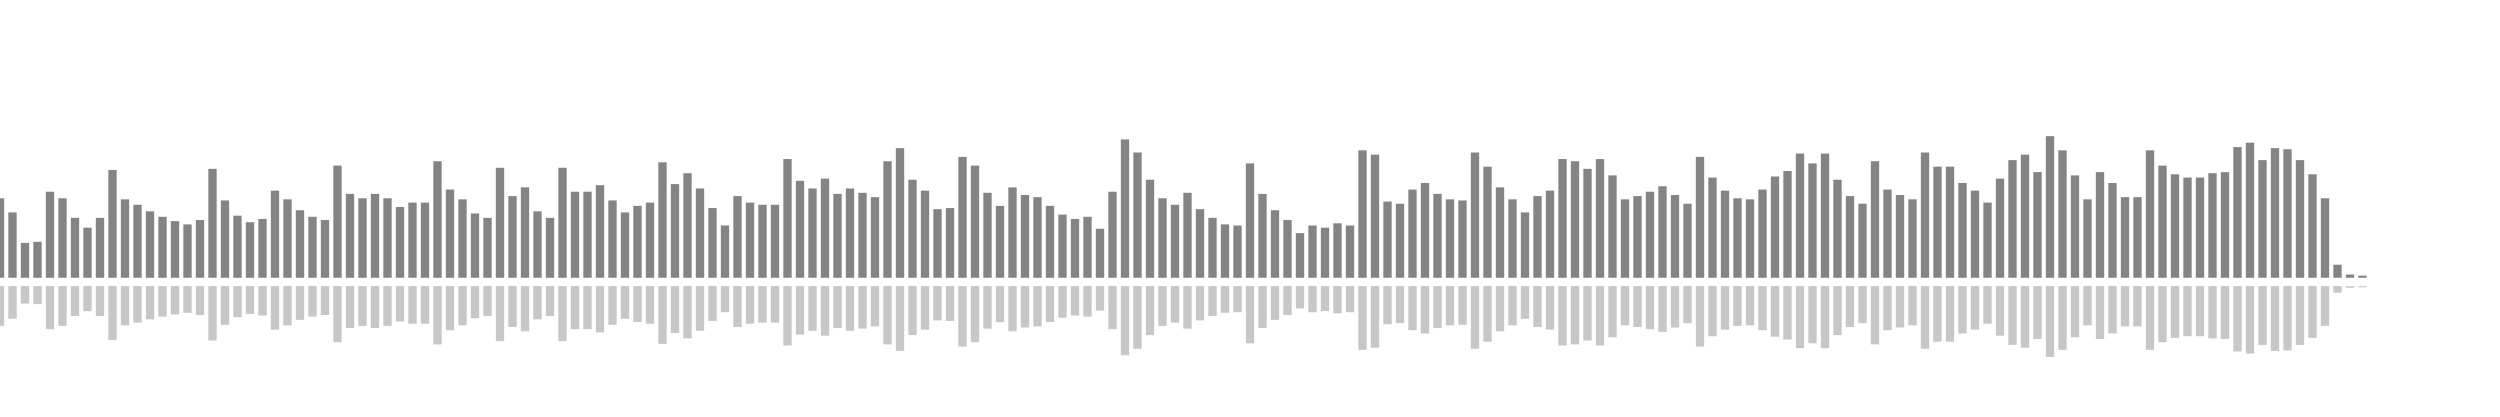 <?xml version="1.0" encoding="UTF-8"?>
<svg version="1.1" width="600" height="100" xmlns="http://www.w3.org/2000/svg">
  <line x1="0" y1="66.667" x2="0" y2="47.582" stroke="#848484" stroke-width="2"/>
  <line x1="0" y1="68.667" x2="0" y2="78.209" stroke="#c7c7c7" stroke-width="2"/>
  <line x1="3" y1="66.667" x2="3" y2="50.98" stroke="#848484" stroke-width="2"/>
  <line x1="3" y1="68.667" x2="3" y2="76.51" stroke="#c7c7c7" stroke-width="2"/>
  <line x1="6" y1="66.667" x2="6" y2="58.301" stroke="#848484" stroke-width="2"/>
  <line x1="6" y1="68.667" x2="6" y2="72.85" stroke="#c7c7c7" stroke-width="2"/>
  <line x1="9" y1="66.667" x2="9" y2="58.039" stroke="#848484" stroke-width="2"/>
  <line x1="9" y1="68.667" x2="9" y2="72.98" stroke="#c7c7c7" stroke-width="2"/>
  <line x1="12" y1="66.667" x2="12" y2="46.013" stroke="#848484" stroke-width="2"/>
  <line x1="12" y1="68.667" x2="12" y2="78.993" stroke="#c7c7c7" stroke-width="2"/>
  <line x1="15" y1="66.667" x2="15" y2="47.582" stroke="#848484" stroke-width="2"/>
  <line x1="15" y1="68.667" x2="15" y2="78.209" stroke="#c7c7c7" stroke-width="2"/>
  <line x1="18" y1="66.667" x2="18" y2="52.288" stroke="#848484" stroke-width="2"/>
  <line x1="18" y1="68.667" x2="18" y2="75.856" stroke="#c7c7c7" stroke-width="2"/>
  <line x1="21" y1="66.667" x2="21" y2="54.641" stroke="#848484" stroke-width="2"/>
  <line x1="21" y1="68.667" x2="21" y2="74.68" stroke="#c7c7c7" stroke-width="2"/>
  <line x1="24" y1="66.667" x2="24" y2="52.288" stroke="#848484" stroke-width="2"/>
  <line x1="24" y1="68.667" x2="24" y2="75.856" stroke="#c7c7c7" stroke-width="2"/>
  <line x1="27" y1="66.667" x2="27" y2="40.784" stroke="#848484" stroke-width="2"/>
  <line x1="27" y1="68.667" x2="27" y2="81.608" stroke="#c7c7c7" stroke-width="2"/>
  <line x1="30" y1="66.667" x2="30" y2="47.843" stroke="#848484" stroke-width="2"/>
  <line x1="30" y1="68.667" x2="30" y2="78.078" stroke="#c7c7c7" stroke-width="2"/>
  <line x1="33" y1="66.667" x2="33" y2="49.15" stroke="#848484" stroke-width="2"/>
  <line x1="33" y1="68.667" x2="33" y2="77.425" stroke="#c7c7c7" stroke-width="2"/>
  <line x1="36" y1="66.667" x2="36" y2="50.719" stroke="#848484" stroke-width="2"/>
  <line x1="36" y1="68.667" x2="36" y2="76.641" stroke="#c7c7c7" stroke-width="2"/>
  <line x1="39" y1="66.667" x2="39" y2="52.026" stroke="#848484" stroke-width="2"/>
  <line x1="39" y1="68.667" x2="39" y2="75.987" stroke="#c7c7c7" stroke-width="2"/>
  <line x1="42" y1="66.667" x2="42" y2="53.072" stroke="#848484" stroke-width="2"/>
  <line x1="42" y1="68.667" x2="42" y2="75.464" stroke="#c7c7c7" stroke-width="2"/>
  <line x1="45" y1="66.667" x2="45" y2="53.856" stroke="#848484" stroke-width="2"/>
  <line x1="45" y1="68.667" x2="45" y2="75.072" stroke="#c7c7c7" stroke-width="2"/>
  <line x1="48" y1="66.667" x2="48" y2="52.81" stroke="#848484" stroke-width="2"/>
  <line x1="48" y1="68.667" x2="48" y2="75.595" stroke="#c7c7c7" stroke-width="2"/>
  <line x1="51" y1="66.667" x2="51" y2="40.523" stroke="#848484" stroke-width="2"/>
  <line x1="51" y1="68.667" x2="51" y2="81.739" stroke="#c7c7c7" stroke-width="2"/>
  <line x1="54" y1="66.667" x2="54" y2="48.105" stroke="#848484" stroke-width="2"/>
  <line x1="54" y1="68.667" x2="54" y2="77.948" stroke="#c7c7c7" stroke-width="2"/>
  <line x1="57" y1="66.667" x2="57" y2="51.765" stroke="#848484" stroke-width="2"/>
  <line x1="57" y1="68.667" x2="57" y2="76.118" stroke="#c7c7c7" stroke-width="2"/>
  <line x1="60" y1="66.667" x2="60" y2="53.333" stroke="#848484" stroke-width="2"/>
  <line x1="60" y1="68.667" x2="60" y2="75.333" stroke="#c7c7c7" stroke-width="2"/>
  <line x1="63" y1="66.667" x2="63" y2="52.549" stroke="#848484" stroke-width="2"/>
  <line x1="63" y1="68.667" x2="63" y2="75.725" stroke="#c7c7c7" stroke-width="2"/>
  <line x1="66" y1="66.667" x2="66" y2="45.752" stroke="#848484" stroke-width="2"/>
  <line x1="66" y1="68.667" x2="66" y2="79.124" stroke="#c7c7c7" stroke-width="2"/>
  <line x1="69" y1="66.667" x2="69" y2="47.843" stroke="#848484" stroke-width="2"/>
  <line x1="69" y1="68.667" x2="69" y2="78.078" stroke="#c7c7c7" stroke-width="2"/>
  <line x1="72" y1="66.667" x2="72" y2="50.458" stroke="#848484" stroke-width="2"/>
  <line x1="72" y1="68.667" x2="72" y2="76.771" stroke="#c7c7c7" stroke-width="2"/>
  <line x1="75" y1="66.667" x2="75" y2="52.026" stroke="#848484" stroke-width="2"/>
  <line x1="75" y1="68.667" x2="75" y2="75.987" stroke="#c7c7c7" stroke-width="2"/>
  <line x1="78" y1="66.667" x2="78" y2="52.81" stroke="#848484" stroke-width="2"/>
  <line x1="78" y1="68.667" x2="78" y2="75.595" stroke="#c7c7c7" stroke-width="2"/>
  <line x1="81" y1="66.667" x2="81" y2="39.739" stroke="#848484" stroke-width="2"/>
  <line x1="81" y1="68.667" x2="81" y2="82.131" stroke="#c7c7c7" stroke-width="2"/>
  <line x1="84" y1="66.667" x2="84" y2="46.536" stroke="#848484" stroke-width="2"/>
  <line x1="84" y1="68.667" x2="84" y2="78.732" stroke="#c7c7c7" stroke-width="2"/>
  <line x1="87" y1="66.667" x2="87" y2="47.582" stroke="#848484" stroke-width="2"/>
  <line x1="87" y1="68.667" x2="87" y2="78.209" stroke="#c7c7c7" stroke-width="2"/>
  <line x1="90" y1="66.667" x2="90" y2="46.536" stroke="#848484" stroke-width="2"/>
  <line x1="90" y1="68.667" x2="90" y2="78.732" stroke="#c7c7c7" stroke-width="2"/>
  <line x1="93" y1="66.667" x2="93" y2="47.582" stroke="#848484" stroke-width="2"/>
  <line x1="93" y1="68.667" x2="93" y2="78.209" stroke="#c7c7c7" stroke-width="2"/>
  <line x1="96" y1="66.667" x2="96" y2="49.673" stroke="#848484" stroke-width="2"/>
  <line x1="96" y1="68.667" x2="96" y2="77.163" stroke="#c7c7c7" stroke-width="2"/>
  <line x1="99" y1="66.667" x2="99" y2="48.627" stroke="#848484" stroke-width="2"/>
  <line x1="99" y1="68.667" x2="99" y2="77.686" stroke="#c7c7c7" stroke-width="2"/>
  <line x1="102" y1="66.667" x2="102" y2="48.627" stroke="#848484" stroke-width="2"/>
  <line x1="102" y1="68.667" x2="102" y2="77.686" stroke="#c7c7c7" stroke-width="2"/>
  <line x1="105" y1="66.667" x2="105" y2="38.693" stroke="#848484" stroke-width="2"/>
  <line x1="105" y1="68.667" x2="105" y2="82.654" stroke="#c7c7c7" stroke-width="2"/>
  <line x1="108" y1="66.667" x2="108" y2="45.49" stroke="#848484" stroke-width="2"/>
  <line x1="108" y1="68.667" x2="108" y2="79.255" stroke="#c7c7c7" stroke-width="2"/>
  <line x1="111" y1="66.667" x2="111" y2="47.843" stroke="#848484" stroke-width="2"/>
  <line x1="111" y1="68.667" x2="111" y2="78.078" stroke="#c7c7c7" stroke-width="2"/>
  <line x1="114" y1="66.667" x2="114" y2="51.242" stroke="#848484" stroke-width="2"/>
  <line x1="114" y1="68.667" x2="114" y2="76.379" stroke="#c7c7c7" stroke-width="2"/>
  <line x1="117" y1="66.667" x2="117" y2="52.288" stroke="#848484" stroke-width="2"/>
  <line x1="117" y1="68.667" x2="117" y2="75.856" stroke="#c7c7c7" stroke-width="2"/>
  <line x1="120" y1="66.667" x2="120" y2="40.261" stroke="#848484" stroke-width="2"/>
  <line x1="120" y1="68.667" x2="120" y2="81.869" stroke="#c7c7c7" stroke-width="2"/>
  <line x1="123" y1="66.667" x2="123" y2="47.059" stroke="#848484" stroke-width="2"/>
  <line x1="123" y1="68.667" x2="123" y2="78.471" stroke="#c7c7c7" stroke-width="2"/>
  <line x1="126" y1="66.667" x2="126" y2="44.967" stroke="#848484" stroke-width="2"/>
  <line x1="126" y1="68.667" x2="126" y2="79.516" stroke="#c7c7c7" stroke-width="2"/>
  <line x1="129" y1="66.667" x2="129" y2="50.719" stroke="#848484" stroke-width="2"/>
  <line x1="129" y1="68.667" x2="129" y2="76.641" stroke="#c7c7c7" stroke-width="2"/>
  <line x1="132" y1="66.667" x2="132" y2="52.288" stroke="#848484" stroke-width="2"/>
  <line x1="132" y1="68.667" x2="132" y2="75.856" stroke="#c7c7c7" stroke-width="2"/>
  <line x1="135" y1="66.667" x2="135" y2="40.261" stroke="#848484" stroke-width="2"/>
  <line x1="135" y1="68.667" x2="135" y2="81.869" stroke="#c7c7c7" stroke-width="2"/>
  <line x1="138" y1="66.667" x2="138" y2="46.013" stroke="#848484" stroke-width="2"/>
  <line x1="138" y1="68.667" x2="138" y2="78.993" stroke="#c7c7c7" stroke-width="2"/>
  <line x1="141" y1="66.667" x2="141" y2="46.013" stroke="#848484" stroke-width="2"/>
  <line x1="141" y1="68.667" x2="141" y2="78.993" stroke="#c7c7c7" stroke-width="2"/>
  <line x1="144" y1="66.667" x2="144" y2="44.444" stroke="#848484" stroke-width="2"/>
  <line x1="144" y1="68.667" x2="144" y2="79.778" stroke="#c7c7c7" stroke-width="2"/>
  <line x1="147" y1="66.667" x2="147" y2="48.105" stroke="#848484" stroke-width="2"/>
  <line x1="147" y1="68.667" x2="147" y2="77.948" stroke="#c7c7c7" stroke-width="2"/>
  <line x1="150" y1="66.667" x2="150" y2="50.98" stroke="#848484" stroke-width="2"/>
  <line x1="150" y1="68.667" x2="150" y2="76.51" stroke="#c7c7c7" stroke-width="2"/>
  <line x1="153" y1="66.667" x2="153" y2="49.412" stroke="#848484" stroke-width="2"/>
  <line x1="153" y1="68.667" x2="153" y2="77.294" stroke="#c7c7c7" stroke-width="2"/>
  <line x1="156" y1="66.667" x2="156" y2="48.627" stroke="#848484" stroke-width="2"/>
  <line x1="156" y1="68.667" x2="156" y2="77.686" stroke="#c7c7c7" stroke-width="2"/>
  <line x1="159" y1="66.667" x2="159" y2="38.954" stroke="#848484" stroke-width="2"/>
  <line x1="159" y1="68.667" x2="159" y2="82.523" stroke="#c7c7c7" stroke-width="2"/>
  <line x1="162" y1="66.667" x2="162" y2="44.183" stroke="#848484" stroke-width="2"/>
  <line x1="162" y1="68.667" x2="162" y2="79.908" stroke="#c7c7c7" stroke-width="2"/>
  <line x1="165" y1="66.667" x2="165" y2="41.569" stroke="#848484" stroke-width="2"/>
  <line x1="165" y1="68.667" x2="165" y2="81.216" stroke="#c7c7c7" stroke-width="2"/>
  <line x1="168" y1="66.667" x2="168" y2="45.229" stroke="#848484" stroke-width="2"/>
  <line x1="168" y1="68.667" x2="168" y2="79.386" stroke="#c7c7c7" stroke-width="2"/>
  <line x1="171" y1="66.667" x2="171" y2="49.935" stroke="#848484" stroke-width="2"/>
  <line x1="171" y1="68.667" x2="171" y2="77.033" stroke="#c7c7c7" stroke-width="2"/>
  <line x1="174" y1="66.667" x2="174" y2="54.118" stroke="#848484" stroke-width="2"/>
  <line x1="174" y1="68.667" x2="174" y2="74.941" stroke="#c7c7c7" stroke-width="2"/>
  <line x1="177" y1="66.667" x2="177" y2="47.059" stroke="#848484" stroke-width="2"/>
  <line x1="177" y1="68.667" x2="177" y2="78.471" stroke="#c7c7c7" stroke-width="2"/>
  <line x1="180" y1="66.667" x2="180" y2="48.627" stroke="#848484" stroke-width="2"/>
  <line x1="180" y1="68.667" x2="180" y2="77.686" stroke="#c7c7c7" stroke-width="2"/>
  <line x1="183" y1="66.667" x2="183" y2="49.15" stroke="#848484" stroke-width="2"/>
  <line x1="183" y1="68.667" x2="183" y2="77.425" stroke="#c7c7c7" stroke-width="2"/>
  <line x1="186" y1="66.667" x2="186" y2="49.15" stroke="#848484" stroke-width="2"/>
  <line x1="186" y1="68.667" x2="186" y2="77.425" stroke="#c7c7c7" stroke-width="2"/>
  <line x1="189" y1="66.667" x2="189" y2="38.17" stroke="#848484" stroke-width="2"/>
  <line x1="189" y1="68.667" x2="189" y2="82.915" stroke="#c7c7c7" stroke-width="2"/>
  <line x1="192" y1="66.667" x2="192" y2="43.399" stroke="#848484" stroke-width="2"/>
  <line x1="192" y1="68.667" x2="192" y2="80.301" stroke="#c7c7c7" stroke-width="2"/>
  <line x1="195" y1="66.667" x2="195" y2="45.229" stroke="#848484" stroke-width="2"/>
  <line x1="195" y1="68.667" x2="195" y2="79.386" stroke="#c7c7c7" stroke-width="2"/>
  <line x1="198" y1="66.667" x2="198" y2="42.876" stroke="#848484" stroke-width="2"/>
  <line x1="198" y1="68.667" x2="198" y2="80.562" stroke="#c7c7c7" stroke-width="2"/>
  <line x1="201" y1="66.667" x2="201" y2="46.536" stroke="#848484" stroke-width="2"/>
  <line x1="201" y1="68.667" x2="201" y2="78.732" stroke="#c7c7c7" stroke-width="2"/>
  <line x1="204" y1="66.667" x2="204" y2="45.229" stroke="#848484" stroke-width="2"/>
  <line x1="204" y1="68.667" x2="204" y2="79.386" stroke="#c7c7c7" stroke-width="2"/>
  <line x1="207" y1="66.667" x2="207" y2="46.275" stroke="#848484" stroke-width="2"/>
  <line x1="207" y1="68.667" x2="207" y2="78.863" stroke="#c7c7c7" stroke-width="2"/>
  <line x1="210" y1="66.667" x2="210" y2="47.32" stroke="#848484" stroke-width="2"/>
  <line x1="210" y1="68.667" x2="210" y2="78.34" stroke="#c7c7c7" stroke-width="2"/>
  <line x1="213" y1="66.667" x2="213" y2="38.693" stroke="#848484" stroke-width="2"/>
  <line x1="213" y1="68.667" x2="213" y2="82.654" stroke="#c7c7c7" stroke-width="2"/>
  <line x1="216" y1="66.667" x2="216" y2="35.556" stroke="#848484" stroke-width="2"/>
  <line x1="216" y1="68.667" x2="216" y2="84.222" stroke="#c7c7c7" stroke-width="2"/>
  <line x1="219" y1="66.667" x2="219" y2="43.137" stroke="#848484" stroke-width="2"/>
  <line x1="219" y1="68.667" x2="219" y2="80.431" stroke="#c7c7c7" stroke-width="2"/>
  <line x1="222" y1="66.667" x2="222" y2="45.752" stroke="#848484" stroke-width="2"/>
  <line x1="222" y1="68.667" x2="222" y2="79.124" stroke="#c7c7c7" stroke-width="2"/>
  <line x1="225" y1="66.667" x2="225" y2="50.196" stroke="#848484" stroke-width="2"/>
  <line x1="225" y1="68.667" x2="225" y2="76.902" stroke="#c7c7c7" stroke-width="2"/>
  <line x1="228" y1="66.667" x2="228" y2="49.935" stroke="#848484" stroke-width="2"/>
  <line x1="228" y1="68.667" x2="228" y2="77.033" stroke="#c7c7c7" stroke-width="2"/>
  <line x1="231" y1="66.667" x2="231" y2="37.647" stroke="#848484" stroke-width="2"/>
  <line x1="231" y1="68.667" x2="231" y2="83.176" stroke="#c7c7c7" stroke-width="2"/>
  <line x1="234" y1="66.667" x2="234" y2="39.739" stroke="#848484" stroke-width="2"/>
  <line x1="234" y1="68.667" x2="234" y2="82.131" stroke="#c7c7c7" stroke-width="2"/>
  <line x1="237" y1="66.667" x2="237" y2="46.275" stroke="#848484" stroke-width="2"/>
  <line x1="237" y1="68.667" x2="237" y2="78.863" stroke="#c7c7c7" stroke-width="2"/>
  <line x1="240" y1="66.667" x2="240" y2="49.412" stroke="#848484" stroke-width="2"/>
  <line x1="240" y1="68.667" x2="240" y2="77.294" stroke="#c7c7c7" stroke-width="2"/>
  <line x1="243" y1="66.667" x2="243" y2="44.967" stroke="#848484" stroke-width="2"/>
  <line x1="243" y1="68.667" x2="243" y2="79.516" stroke="#c7c7c7" stroke-width="2"/>
  <line x1="246" y1="66.667" x2="246" y2="46.797" stroke="#848484" stroke-width="2"/>
  <line x1="246" y1="68.667" x2="246" y2="78.601" stroke="#c7c7c7" stroke-width="2"/>
  <line x1="249" y1="66.667" x2="249" y2="47.32" stroke="#848484" stroke-width="2"/>
  <line x1="249" y1="68.667" x2="249" y2="78.34" stroke="#c7c7c7" stroke-width="2"/>
  <line x1="252" y1="66.667" x2="252" y2="49.412" stroke="#848484" stroke-width="2"/>
  <line x1="252" y1="68.667" x2="252" y2="77.294" stroke="#c7c7c7" stroke-width="2"/>
  <line x1="255" y1="66.667" x2="255" y2="51.503" stroke="#848484" stroke-width="2"/>
  <line x1="255" y1="68.667" x2="255" y2="76.248" stroke="#c7c7c7" stroke-width="2"/>
  <line x1="258" y1="66.667" x2="258" y2="52.549" stroke="#848484" stroke-width="2"/>
  <line x1="258" y1="68.667" x2="258" y2="75.725" stroke="#c7c7c7" stroke-width="2"/>
  <line x1="261" y1="66.667" x2="261" y2="52.026" stroke="#848484" stroke-width="2"/>
  <line x1="261" y1="68.667" x2="261" y2="75.987" stroke="#c7c7c7" stroke-width="2"/>
  <line x1="264" y1="66.667" x2="264" y2="54.902" stroke="#848484" stroke-width="2"/>
  <line x1="264" y1="68.667" x2="264" y2="74.549" stroke="#c7c7c7" stroke-width="2"/>
  <line x1="267" y1="66.667" x2="267" y2="46.013" stroke="#848484" stroke-width="2"/>
  <line x1="267" y1="68.667" x2="267" y2="78.993" stroke="#c7c7c7" stroke-width="2"/>
  <line x1="270" y1="66.667" x2="270" y2="33.464" stroke="#848484" stroke-width="2"/>
  <line x1="270" y1="68.667" x2="270" y2="85.268" stroke="#c7c7c7" stroke-width="2"/>
  <line x1="273" y1="66.667" x2="273" y2="36.601" stroke="#848484" stroke-width="2"/>
  <line x1="273" y1="68.667" x2="273" y2="83.699" stroke="#c7c7c7" stroke-width="2"/>
  <line x1="276" y1="66.667" x2="276" y2="43.137" stroke="#848484" stroke-width="2"/>
  <line x1="276" y1="68.667" x2="276" y2="80.431" stroke="#c7c7c7" stroke-width="2"/>
  <line x1="279" y1="66.667" x2="279" y2="47.582" stroke="#848484" stroke-width="2"/>
  <line x1="279" y1="68.667" x2="279" y2="78.209" stroke="#c7c7c7" stroke-width="2"/>
  <line x1="282" y1="66.667" x2="282" y2="49.15" stroke="#848484" stroke-width="2"/>
  <line x1="282" y1="68.667" x2="282" y2="77.425" stroke="#c7c7c7" stroke-width="2"/>
  <line x1="285" y1="66.667" x2="285" y2="46.275" stroke="#848484" stroke-width="2"/>
  <line x1="285" y1="68.667" x2="285" y2="78.863" stroke="#c7c7c7" stroke-width="2"/>
  <line x1="288" y1="66.667" x2="288" y2="50.196" stroke="#848484" stroke-width="2"/>
  <line x1="288" y1="68.667" x2="288" y2="76.902" stroke="#c7c7c7" stroke-width="2"/>
  <line x1="291" y1="66.667" x2="291" y2="52.288" stroke="#848484" stroke-width="2"/>
  <line x1="291" y1="68.667" x2="291" y2="75.856" stroke="#c7c7c7" stroke-width="2"/>
  <line x1="294" y1="66.667" x2="294" y2="53.856" stroke="#848484" stroke-width="2"/>
  <line x1="294" y1="68.667" x2="294" y2="75.072" stroke="#c7c7c7" stroke-width="2"/>
  <line x1="297" y1="66.667" x2="297" y2="54.118" stroke="#848484" stroke-width="2"/>
  <line x1="297" y1="68.667" x2="297" y2="74.941" stroke="#c7c7c7" stroke-width="2"/>
  <line x1="300" y1="66.667" x2="300" y2="39.216" stroke="#848484" stroke-width="2"/>
  <line x1="300" y1="68.667" x2="300" y2="82.392" stroke="#c7c7c7" stroke-width="2"/>
  <line x1="303" y1="66.667" x2="303" y2="46.536" stroke="#848484" stroke-width="2"/>
  <line x1="303" y1="68.667" x2="303" y2="78.732" stroke="#c7c7c7" stroke-width="2"/>
  <line x1="306" y1="66.667" x2="306" y2="50.458" stroke="#848484" stroke-width="2"/>
  <line x1="306" y1="68.667" x2="306" y2="76.771" stroke="#c7c7c7" stroke-width="2"/>
  <line x1="309" y1="66.667" x2="309" y2="52.81" stroke="#848484" stroke-width="2"/>
  <line x1="309" y1="68.667" x2="309" y2="75.595" stroke="#c7c7c7" stroke-width="2"/>
  <line x1="312" y1="66.667" x2="312" y2="55.948" stroke="#848484" stroke-width="2"/>
  <line x1="312" y1="68.667" x2="312" y2="74.026" stroke="#c7c7c7" stroke-width="2"/>
  <line x1="315" y1="66.667" x2="315" y2="54.118" stroke="#848484" stroke-width="2"/>
  <line x1="315" y1="68.667" x2="315" y2="74.941" stroke="#c7c7c7" stroke-width="2"/>
  <line x1="318" y1="66.667" x2="318" y2="54.641" stroke="#848484" stroke-width="2"/>
  <line x1="318" y1="68.667" x2="318" y2="74.68" stroke="#c7c7c7" stroke-width="2"/>
  <line x1="321" y1="66.667" x2="321" y2="53.595" stroke="#848484" stroke-width="2"/>
  <line x1="321" y1="68.667" x2="321" y2="75.203" stroke="#c7c7c7" stroke-width="2"/>
  <line x1="324" y1="66.667" x2="324" y2="54.118" stroke="#848484" stroke-width="2"/>
  <line x1="324" y1="68.667" x2="324" y2="74.941" stroke="#c7c7c7" stroke-width="2"/>
  <line x1="327" y1="66.667" x2="327" y2="36.078" stroke="#848484" stroke-width="2"/>
  <line x1="327" y1="68.667" x2="327" y2="83.961" stroke="#c7c7c7" stroke-width="2"/>
  <line x1="330" y1="66.667" x2="330" y2="37.124" stroke="#848484" stroke-width="2"/>
  <line x1="330" y1="68.667" x2="330" y2="83.438" stroke="#c7c7c7" stroke-width="2"/>
  <line x1="333" y1="66.667" x2="333" y2="48.366" stroke="#848484" stroke-width="2"/>
  <line x1="333" y1="68.667" x2="333" y2="77.817" stroke="#c7c7c7" stroke-width="2"/>
  <line x1="336" y1="66.667" x2="336" y2="48.889" stroke="#848484" stroke-width="2"/>
  <line x1="336" y1="68.667" x2="336" y2="77.556" stroke="#c7c7c7" stroke-width="2"/>
  <line x1="339" y1="66.667" x2="339" y2="45.49" stroke="#848484" stroke-width="2"/>
  <line x1="339" y1="68.667" x2="339" y2="79.255" stroke="#c7c7c7" stroke-width="2"/>
  <line x1="342" y1="66.667" x2="342" y2="43.922" stroke="#848484" stroke-width="2"/>
  <line x1="342" y1="68.667" x2="342" y2="80.039" stroke="#c7c7c7" stroke-width="2"/>
  <line x1="345" y1="66.667" x2="345" y2="46.536" stroke="#848484" stroke-width="2"/>
  <line x1="345" y1="68.667" x2="345" y2="78.732" stroke="#c7c7c7" stroke-width="2"/>
  <line x1="348" y1="66.667" x2="348" y2="47.843" stroke="#848484" stroke-width="2"/>
  <line x1="348" y1="68.667" x2="348" y2="78.078" stroke="#c7c7c7" stroke-width="2"/>
  <line x1="351" y1="66.667" x2="351" y2="48.105" stroke="#848484" stroke-width="2"/>
  <line x1="351" y1="68.667" x2="351" y2="77.948" stroke="#c7c7c7" stroke-width="2"/>
  <line x1="354" y1="66.667" x2="354" y2="36.601" stroke="#848484" stroke-width="2"/>
  <line x1="354" y1="68.667" x2="354" y2="83.699" stroke="#c7c7c7" stroke-width="2"/>
  <line x1="357" y1="66.667" x2="357" y2="40.0" stroke="#848484" stroke-width="2"/>
  <line x1="357" y1="68.667" x2="357" y2="82.0" stroke="#c7c7c7" stroke-width="2"/>
  <line x1="360" y1="66.667" x2="360" y2="44.967" stroke="#848484" stroke-width="2"/>
  <line x1="360" y1="68.667" x2="360" y2="79.516" stroke="#c7c7c7" stroke-width="2"/>
  <line x1="363" y1="66.667" x2="363" y2="47.843" stroke="#848484" stroke-width="2"/>
  <line x1="363" y1="68.667" x2="363" y2="78.078" stroke="#c7c7c7" stroke-width="2"/>
  <line x1="366" y1="66.667" x2="366" y2="50.98" stroke="#848484" stroke-width="2"/>
  <line x1="366" y1="68.667" x2="366" y2="76.51" stroke="#c7c7c7" stroke-width="2"/>
  <line x1="369" y1="66.667" x2="369" y2="47.059" stroke="#848484" stroke-width="2"/>
  <line x1="369" y1="68.667" x2="369" y2="78.471" stroke="#c7c7c7" stroke-width="2"/>
  <line x1="372" y1="66.667" x2="372" y2="45.752" stroke="#848484" stroke-width="2"/>
  <line x1="372" y1="68.667" x2="372" y2="79.124" stroke="#c7c7c7" stroke-width="2"/>
  <line x1="375" y1="66.667" x2="375" y2="38.17" stroke="#848484" stroke-width="2"/>
  <line x1="375" y1="68.667" x2="375" y2="82.915" stroke="#c7c7c7" stroke-width="2"/>
  <line x1="378" y1="66.667" x2="378" y2="38.693" stroke="#848484" stroke-width="2"/>
  <line x1="378" y1="68.667" x2="378" y2="82.654" stroke="#c7c7c7" stroke-width="2"/>
  <line x1="381" y1="66.667" x2="381" y2="40.523" stroke="#848484" stroke-width="2"/>
  <line x1="381" y1="68.667" x2="381" y2="81.739" stroke="#c7c7c7" stroke-width="2"/>
  <line x1="384" y1="66.667" x2="384" y2="38.17" stroke="#848484" stroke-width="2"/>
  <line x1="384" y1="68.667" x2="384" y2="82.915" stroke="#c7c7c7" stroke-width="2"/>
  <line x1="387" y1="66.667" x2="387" y2="42.092" stroke="#848484" stroke-width="2"/>
  <line x1="387" y1="68.667" x2="387" y2="80.954" stroke="#c7c7c7" stroke-width="2"/>
  <line x1="390" y1="66.667" x2="390" y2="47.843" stroke="#848484" stroke-width="2"/>
  <line x1="390" y1="68.667" x2="390" y2="78.078" stroke="#c7c7c7" stroke-width="2"/>
  <line x1="393" y1="66.667" x2="393" y2="47.059" stroke="#848484" stroke-width="2"/>
  <line x1="393" y1="68.667" x2="393" y2="78.471" stroke="#c7c7c7" stroke-width="2"/>
  <line x1="396" y1="66.667" x2="396" y2="46.013" stroke="#848484" stroke-width="2"/>
  <line x1="396" y1="68.667" x2="396" y2="78.993" stroke="#c7c7c7" stroke-width="2"/>
  <line x1="399" y1="66.667" x2="399" y2="44.706" stroke="#848484" stroke-width="2"/>
  <line x1="399" y1="68.667" x2="399" y2="79.647" stroke="#c7c7c7" stroke-width="2"/>
  <line x1="402" y1="66.667" x2="402" y2="46.797" stroke="#848484" stroke-width="2"/>
  <line x1="402" y1="68.667" x2="402" y2="78.601" stroke="#c7c7c7" stroke-width="2"/>
  <line x1="405" y1="66.667" x2="405" y2="48.889" stroke="#848484" stroke-width="2"/>
  <line x1="405" y1="68.667" x2="405" y2="77.556" stroke="#c7c7c7" stroke-width="2"/>
  <line x1="408" y1="66.667" x2="408" y2="37.647" stroke="#848484" stroke-width="2"/>
  <line x1="408" y1="68.667" x2="408" y2="83.176" stroke="#c7c7c7" stroke-width="2"/>
  <line x1="411" y1="66.667" x2="411" y2="42.614" stroke="#848484" stroke-width="2"/>
  <line x1="411" y1="68.667" x2="411" y2="80.693" stroke="#c7c7c7" stroke-width="2"/>
  <line x1="414" y1="66.667" x2="414" y2="45.752" stroke="#848484" stroke-width="2"/>
  <line x1="414" y1="68.667" x2="414" y2="79.124" stroke="#c7c7c7" stroke-width="2"/>
  <line x1="417" y1="66.667" x2="417" y2="47.582" stroke="#848484" stroke-width="2"/>
  <line x1="417" y1="68.667" x2="417" y2="78.209" stroke="#c7c7c7" stroke-width="2"/>
  <line x1="420" y1="66.667" x2="420" y2="47.843" stroke="#848484" stroke-width="2"/>
  <line x1="420" y1="68.667" x2="420" y2="78.078" stroke="#c7c7c7" stroke-width="2"/>
  <line x1="423" y1="66.667" x2="423" y2="45.49" stroke="#848484" stroke-width="2"/>
  <line x1="423" y1="68.667" x2="423" y2="79.255" stroke="#c7c7c7" stroke-width="2"/>
  <line x1="426" y1="66.667" x2="426" y2="42.353" stroke="#848484" stroke-width="2"/>
  <line x1="426" y1="68.667" x2="426" y2="80.824" stroke="#c7c7c7" stroke-width="2"/>
  <line x1="429" y1="66.667" x2="429" y2="41.046" stroke="#848484" stroke-width="2"/>
  <line x1="429" y1="68.667" x2="429" y2="81.477" stroke="#c7c7c7" stroke-width="2"/>
  <line x1="432" y1="66.667" x2="432" y2="36.863" stroke="#848484" stroke-width="2"/>
  <line x1="432" y1="68.667" x2="432" y2="83.569" stroke="#c7c7c7" stroke-width="2"/>
  <line x1="435" y1="66.667" x2="435" y2="39.216" stroke="#848484" stroke-width="2"/>
  <line x1="435" y1="68.667" x2="435" y2="82.392" stroke="#c7c7c7" stroke-width="2"/>
  <line x1="438" y1="66.667" x2="438" y2="36.863" stroke="#848484" stroke-width="2"/>
  <line x1="438" y1="68.667" x2="438" y2="83.569" stroke="#c7c7c7" stroke-width="2"/>
  <line x1="441" y1="66.667" x2="441" y2="43.137" stroke="#848484" stroke-width="2"/>
  <line x1="441" y1="68.667" x2="441" y2="80.431" stroke="#c7c7c7" stroke-width="2"/>
  <line x1="444" y1="66.667" x2="444" y2="47.059" stroke="#848484" stroke-width="2"/>
  <line x1="444" y1="68.667" x2="444" y2="78.471" stroke="#c7c7c7" stroke-width="2"/>
  <line x1="447" y1="66.667" x2="447" y2="48.889" stroke="#848484" stroke-width="2"/>
  <line x1="447" y1="68.667" x2="447" y2="77.556" stroke="#c7c7c7" stroke-width="2"/>
  <line x1="450" y1="66.667" x2="450" y2="38.693" stroke="#848484" stroke-width="2"/>
  <line x1="450" y1="68.667" x2="450" y2="82.654" stroke="#c7c7c7" stroke-width="2"/>
  <line x1="453" y1="66.667" x2="453" y2="45.49" stroke="#848484" stroke-width="2"/>
  <line x1="453" y1="68.667" x2="453" y2="79.255" stroke="#c7c7c7" stroke-width="2"/>
  <line x1="456" y1="66.667" x2="456" y2="46.797" stroke="#848484" stroke-width="2"/>
  <line x1="456" y1="68.667" x2="456" y2="78.601" stroke="#c7c7c7" stroke-width="2"/>
  <line x1="459" y1="66.667" x2="459" y2="47.843" stroke="#848484" stroke-width="2"/>
  <line x1="459" y1="68.667" x2="459" y2="78.078" stroke="#c7c7c7" stroke-width="2"/>
  <line x1="462" y1="66.667" x2="462" y2="36.601" stroke="#848484" stroke-width="2"/>
  <line x1="462" y1="68.667" x2="462" y2="83.699" stroke="#c7c7c7" stroke-width="2"/>
  <line x1="465" y1="66.667" x2="465" y2="40.0" stroke="#848484" stroke-width="2"/>
  <line x1="465" y1="68.667" x2="465" y2="82.0" stroke="#c7c7c7" stroke-width="2"/>
  <line x1="468" y1="66.667" x2="468" y2="40.0" stroke="#848484" stroke-width="2"/>
  <line x1="468" y1="68.667" x2="468" y2="82.0" stroke="#c7c7c7" stroke-width="2"/>
  <line x1="471" y1="66.667" x2="471" y2="43.922" stroke="#848484" stroke-width="2"/>
  <line x1="471" y1="68.667" x2="471" y2="80.039" stroke="#c7c7c7" stroke-width="2"/>
  <line x1="474" y1="66.667" x2="474" y2="45.752" stroke="#848484" stroke-width="2"/>
  <line x1="474" y1="68.667" x2="474" y2="79.124" stroke="#c7c7c7" stroke-width="2"/>
  <line x1="477" y1="66.667" x2="477" y2="48.627" stroke="#848484" stroke-width="2"/>
  <line x1="477" y1="68.667" x2="477" y2="77.686" stroke="#c7c7c7" stroke-width="2"/>
  <line x1="480" y1="66.667" x2="480" y2="42.876" stroke="#848484" stroke-width="2"/>
  <line x1="480" y1="68.667" x2="480" y2="80.562" stroke="#c7c7c7" stroke-width="2"/>
  <line x1="483" y1="66.667" x2="483" y2="38.431" stroke="#848484" stroke-width="2"/>
  <line x1="483" y1="68.667" x2="483" y2="82.784" stroke="#c7c7c7" stroke-width="2"/>
  <line x1="486" y1="66.667" x2="486" y2="37.124" stroke="#848484" stroke-width="2"/>
  <line x1="486" y1="68.667" x2="486" y2="83.438" stroke="#c7c7c7" stroke-width="2"/>
  <line x1="489" y1="66.667" x2="489" y2="41.307" stroke="#848484" stroke-width="2"/>
  <line x1="489" y1="68.667" x2="489" y2="81.346" stroke="#c7c7c7" stroke-width="2"/>
  <line x1="492" y1="66.667" x2="492" y2="32.68" stroke="#848484" stroke-width="2"/>
  <line x1="492" y1="68.667" x2="492" y2="85.66" stroke="#c7c7c7" stroke-width="2"/>
  <line x1="495" y1="66.667" x2="495" y2="36.078" stroke="#848484" stroke-width="2"/>
  <line x1="495" y1="68.667" x2="495" y2="83.961" stroke="#c7c7c7" stroke-width="2"/>
  <line x1="498" y1="66.667" x2="498" y2="42.092" stroke="#848484" stroke-width="2"/>
  <line x1="498" y1="68.667" x2="498" y2="80.954" stroke="#c7c7c7" stroke-width="2"/>
  <line x1="501" y1="66.667" x2="501" y2="47.843" stroke="#848484" stroke-width="2"/>
  <line x1="501" y1="68.667" x2="501" y2="78.078" stroke="#c7c7c7" stroke-width="2"/>
  <line x1="504" y1="66.667" x2="504" y2="41.307" stroke="#848484" stroke-width="2"/>
  <line x1="504" y1="68.667" x2="504" y2="81.346" stroke="#c7c7c7" stroke-width="2"/>
  <line x1="507" y1="66.667" x2="507" y2="43.922" stroke="#848484" stroke-width="2"/>
  <line x1="507" y1="68.667" x2="507" y2="80.039" stroke="#c7c7c7" stroke-width="2"/>
  <line x1="510" y1="66.667" x2="510" y2="47.32" stroke="#848484" stroke-width="2"/>
  <line x1="510" y1="68.667" x2="510" y2="78.34" stroke="#c7c7c7" stroke-width="2"/>
  <line x1="513" y1="66.667" x2="513" y2="47.32" stroke="#848484" stroke-width="2"/>
  <line x1="513" y1="68.667" x2="513" y2="78.34" stroke="#c7c7c7" stroke-width="2"/>
  <line x1="516" y1="66.667" x2="516" y2="36.078" stroke="#848484" stroke-width="2"/>
  <line x1="516" y1="68.667" x2="516" y2="83.961" stroke="#c7c7c7" stroke-width="2"/>
  <line x1="519" y1="66.667" x2="519" y2="39.739" stroke="#848484" stroke-width="2"/>
  <line x1="519" y1="68.667" x2="519" y2="82.131" stroke="#c7c7c7" stroke-width="2"/>
  <line x1="522" y1="66.667" x2="522" y2="41.83" stroke="#848484" stroke-width="2"/>
  <line x1="522" y1="68.667" x2="522" y2="81.085" stroke="#c7c7c7" stroke-width="2"/>
  <line x1="525" y1="66.667" x2="525" y2="42.614" stroke="#848484" stroke-width="2"/>
  <line x1="525" y1="68.667" x2="525" y2="80.693" stroke="#c7c7c7" stroke-width="2"/>
  <line x1="528" y1="66.667" x2="528" y2="42.614" stroke="#848484" stroke-width="2"/>
  <line x1="528" y1="68.667" x2="528" y2="80.693" stroke="#c7c7c7" stroke-width="2"/>
  <line x1="531" y1="66.667" x2="531" y2="41.569" stroke="#848484" stroke-width="2"/>
  <line x1="531" y1="68.667" x2="531" y2="81.216" stroke="#c7c7c7" stroke-width="2"/>
  <line x1="534" y1="66.667" x2="534" y2="41.307" stroke="#848484" stroke-width="2"/>
  <line x1="534" y1="68.667" x2="534" y2="81.346" stroke="#c7c7c7" stroke-width="2"/>
  <line x1="537" y1="66.667" x2="537" y2="35.294" stroke="#848484" stroke-width="2"/>
  <line x1="537" y1="68.667" x2="537" y2="84.353" stroke="#c7c7c7" stroke-width="2"/>
  <line x1="540" y1="66.667" x2="540" y2="34.248" stroke="#848484" stroke-width="2"/>
  <line x1="540" y1="68.667" x2="540" y2="84.876" stroke="#c7c7c7" stroke-width="2"/>
  <line x1="543" y1="66.667" x2="543" y2="38.431" stroke="#848484" stroke-width="2"/>
  <line x1="543" y1="68.667" x2="543" y2="82.784" stroke="#c7c7c7" stroke-width="2"/>
  <line x1="546" y1="66.667" x2="546" y2="35.556" stroke="#848484" stroke-width="2"/>
  <line x1="546" y1="68.667" x2="546" y2="84.222" stroke="#c7c7c7" stroke-width="2"/>
  <line x1="549" y1="66.667" x2="549" y2="35.817" stroke="#848484" stroke-width="2"/>
  <line x1="549" y1="68.667" x2="549" y2="84.092" stroke="#c7c7c7" stroke-width="2"/>
  <line x1="552" y1="66.667" x2="552" y2="38.431" stroke="#848484" stroke-width="2"/>
  <line x1="552" y1="68.667" x2="552" y2="82.784" stroke="#c7c7c7" stroke-width="2"/>
  <line x1="555" y1="66.667" x2="555" y2="41.83" stroke="#848484" stroke-width="2"/>
  <line x1="555" y1="68.667" x2="555" y2="81.085" stroke="#c7c7c7" stroke-width="2"/>
  <line x1="558" y1="66.667" x2="558" y2="47.582" stroke="#848484" stroke-width="2"/>
  <line x1="558" y1="68.667" x2="558" y2="78.209" stroke="#c7c7c7" stroke-width="2"/>
  <line x1="561" y1="66.667" x2="561" y2="63.529" stroke="#848484" stroke-width="2"/>
  <line x1="561" y1="68.667" x2="561" y2="70.235" stroke="#c7c7c7" stroke-width="2"/>
  <line x1="564" y1="66.667" x2="564" y2="65.882" stroke="#848484" stroke-width="2"/>
  <line x1="564" y1="68.667" x2="564" y2="69.059" stroke="#c7c7c7" stroke-width="2"/>
  <line x1="567" y1="66.667" x2="567" y2="66.144" stroke="#848484" stroke-width="2"/>
  <line x1="567" y1="68.667" x2="567" y2="68.928" stroke="#c7c7c7" stroke-width="2"/>
  <line x1="570" y1="66.667" x2="570" y2="66.667" stroke="#848484" stroke-width="2"/>
  <line x1="570" y1="68.667" x2="570" y2="68.667" stroke="#c7c7c7" stroke-width="2"/>
  <line x1="573" y1="66.667" x2="573" y2="66.667" stroke="#848484" stroke-width="2"/>
  <line x1="573" y1="68.667" x2="573" y2="68.667" stroke="#c7c7c7" stroke-width="2"/>
  <line x1="576" y1="66.667" x2="576" y2="66.667" stroke="#848484" stroke-width="2"/>
  <line x1="576" y1="68.667" x2="576" y2="68.667" stroke="#c7c7c7" stroke-width="2"/>
  <line x1="579" y1="66.667" x2="579" y2="66.667" stroke="#848484" stroke-width="2"/>
  <line x1="579" y1="68.667" x2="579" y2="68.667" stroke="#c7c7c7" stroke-width="2"/>
  <line x1="582" y1="66.667" x2="582" y2="66.667" stroke="#848484" stroke-width="2"/>
  <line x1="582" y1="68.667" x2="582" y2="68.667" stroke="#c7c7c7" stroke-width="2"/>
  <line x1="585" y1="66.667" x2="585" y2="66.667" stroke="#848484" stroke-width="2"/>
  <line x1="585" y1="68.667" x2="585" y2="68.667" stroke="#c7c7c7" stroke-width="2"/>
  <line x1="588" y1="66.667" x2="588" y2="66.667" stroke="#848484" stroke-width="2"/>
  <line x1="588" y1="68.667" x2="588" y2="68.667" stroke="#c7c7c7" stroke-width="2"/>
  <line x1="591" y1="66.667" x2="591" y2="66.667" stroke="#848484" stroke-width="2"/>
  <line x1="591" y1="68.667" x2="591" y2="68.667" stroke="#c7c7c7" stroke-width="2"/>
  <line x1="594" y1="66.667" x2="594" y2="66.667" stroke="#848484" stroke-width="2"/>
  <line x1="594" y1="68.667" x2="594" y2="68.667" stroke="#c7c7c7" stroke-width="2"/>
  <line x1="597" y1="66.667" x2="597" y2="66.667" stroke="#848484" stroke-width="2"/>
  <line x1="597" y1="68.667" x2="597" y2="68.667" stroke="#c7c7c7" stroke-width="2"/>
</svg>
